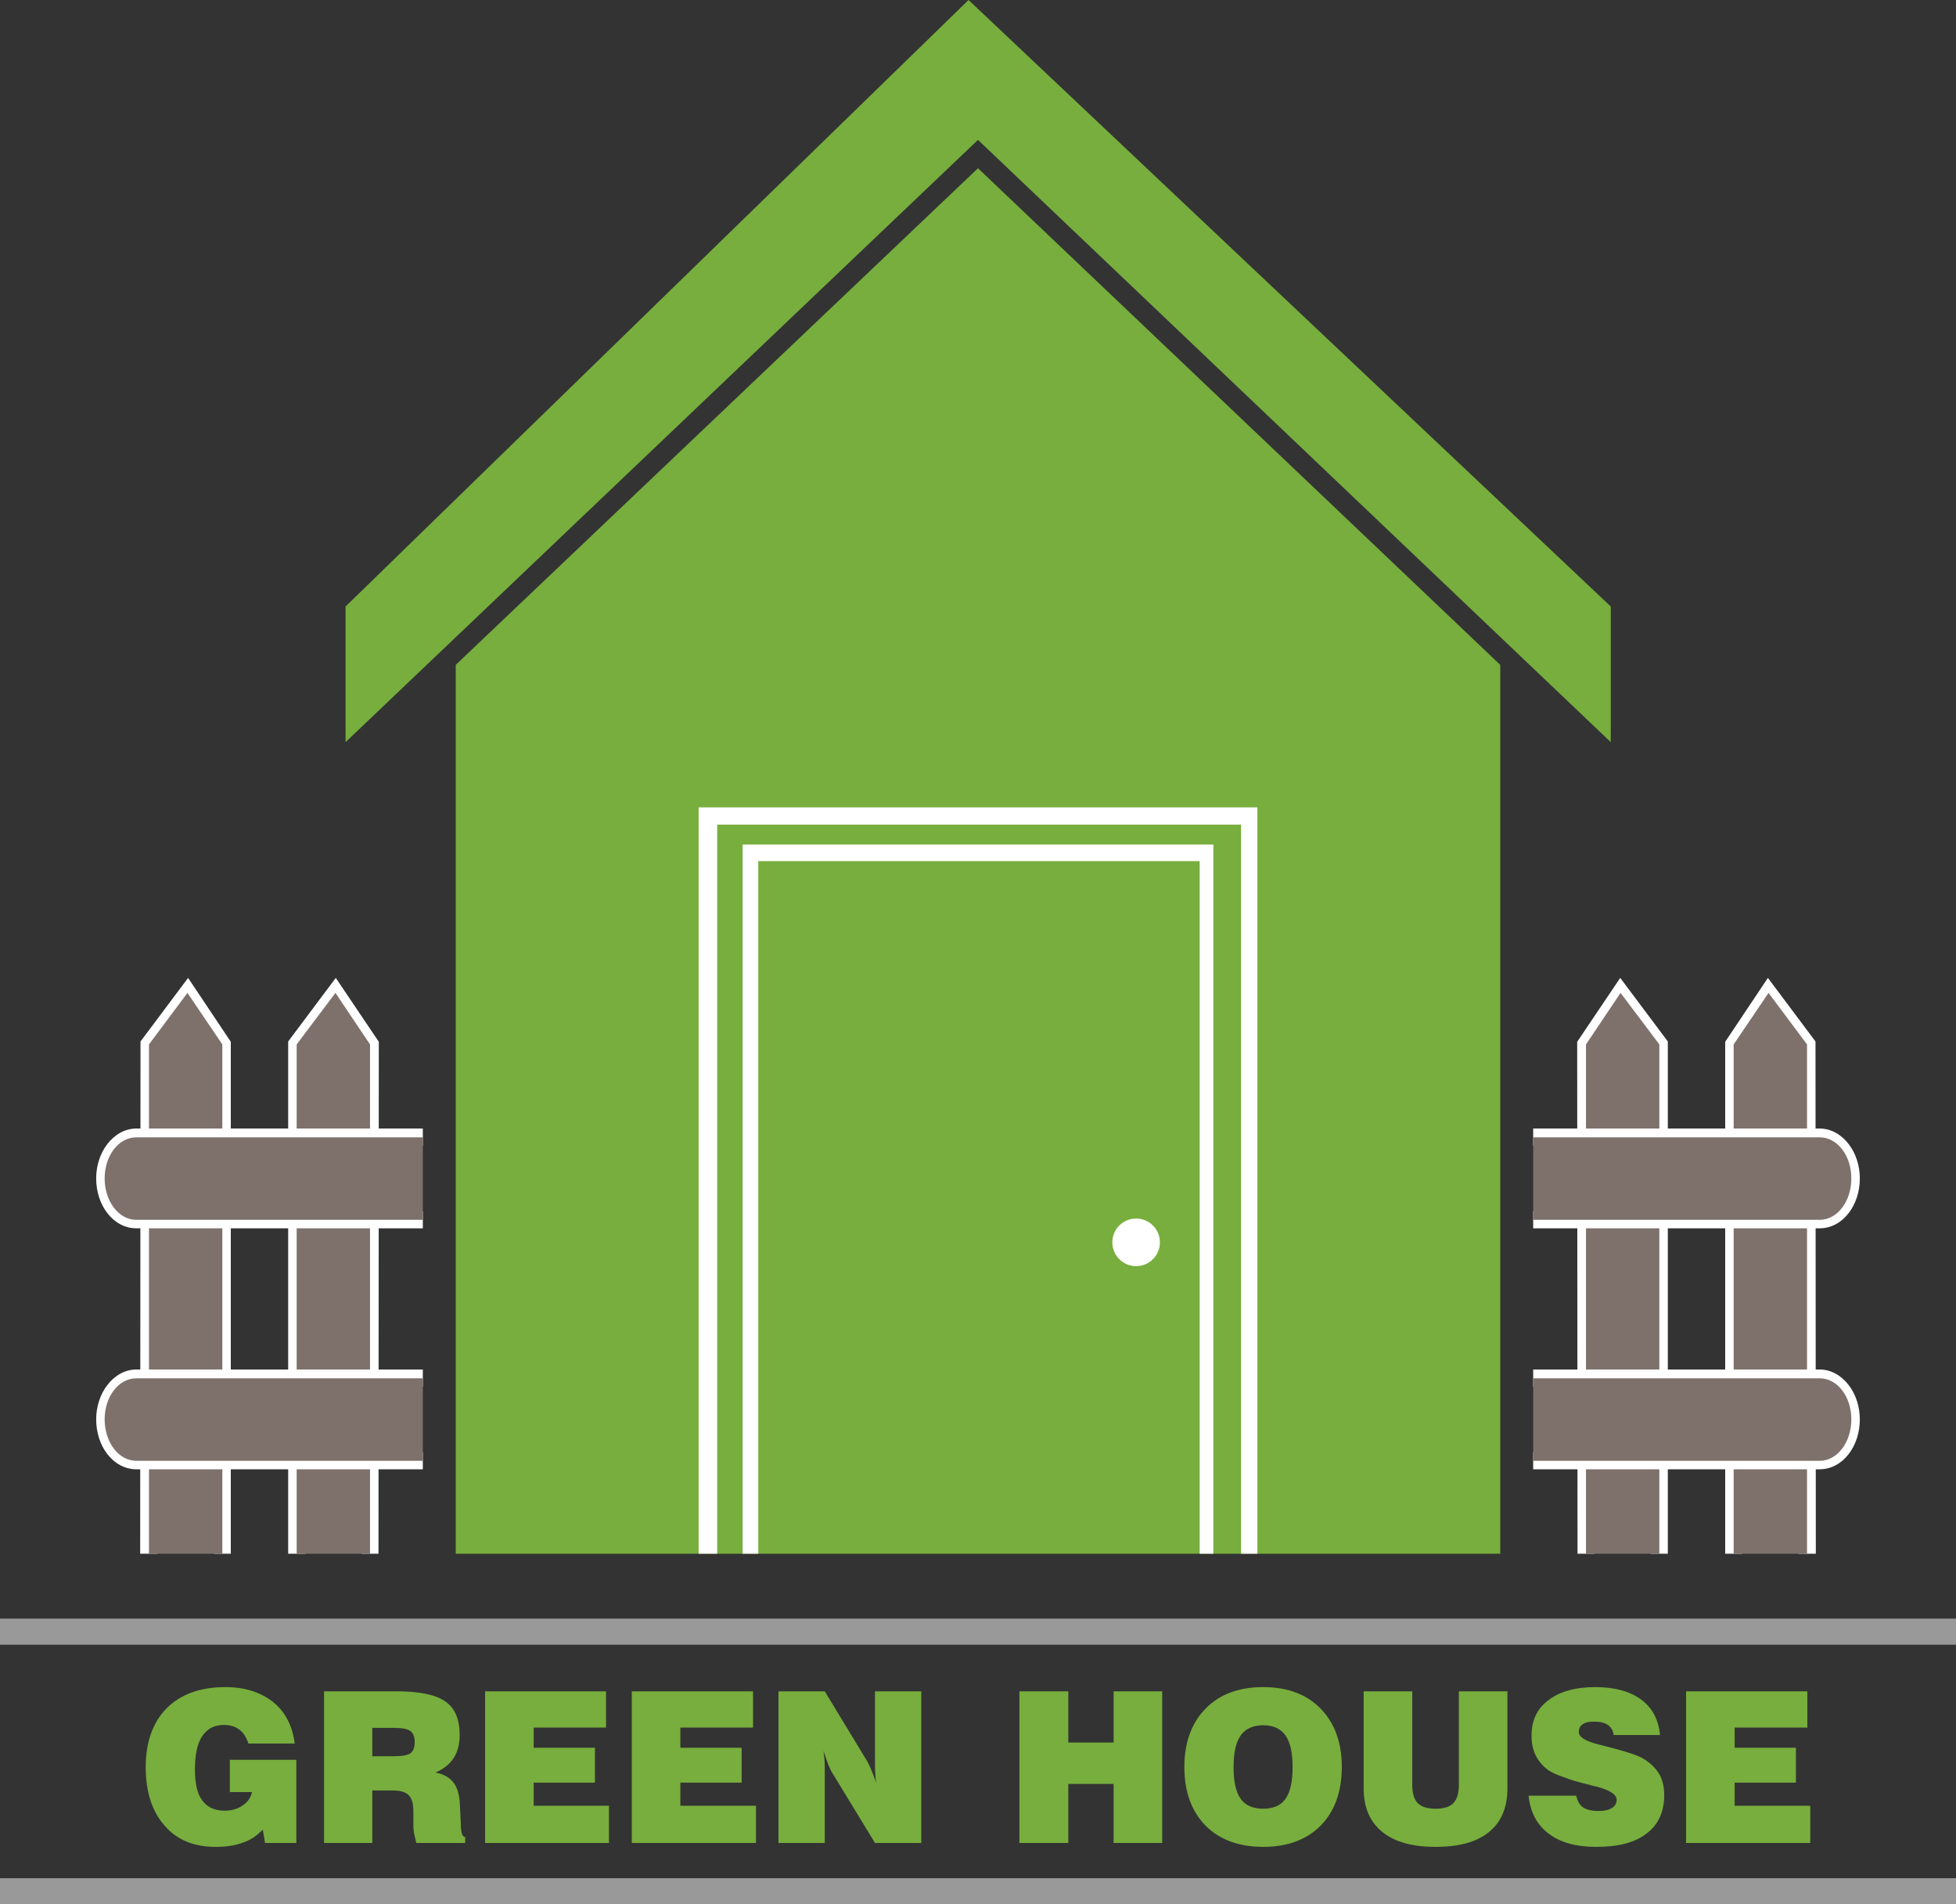 <svg xmlns="http://www.w3.org/2000/svg" style="shape-rendering:geometricPrecision;text-rendering:geometricPrecision;image-rendering:optimizeQuality;fill-rule:evenodd;clip-rule:evenodd" viewBox="0 0 6000 5840">
  <rect x="0" y="0" width="6000" height="5840" fill="#333333" stroke="none"/>
  <defs>
    <style>
      <![CDATA[
    .fil1 {fill:white}
    .fil4 {fill:#7E716B;fill-rule:nonzero}
    .fil2 {fill:#999999;fill-rule:nonzero}
    .fil0 {fill:#77AE3D;fill-rule:nonzero}
    .fil3 {fill:white;fill-rule:nonzero}
   ]]>
    </style>
  </defs>
  <g id="green_x0020_house">
    <g id="_924962848">
      <path class="fil0" d="M4941 2276L3000 429 1060 2276v-416L2971 0l1970 1860v416zm-339 2489H1398V2039L3000 516l1602 1523v2726z"/>
      <path class="fil1" d="M2143 2476h1714v2289h-50V2529H2200v2236h-57z"/>
      <path class="fil1" d="M2278 2590h1444v2175h-42V2641H2326v2124h-48z"/>
      <path class="fil2" d="M0 5840h6000v-80H0v80zm0-796h6000v-80H0v80z"/>
      <path class="fil3" d="M5344 4765V3211l82-121 91 121v1554h53l-1-1571-146-195-131 196v1570z"/>
      <path class="fil4" d="M5318 4765h225V3203l-118-158-107 158z"/>
      <path class="fil3" d="M4891 4765V3211l81-121 91 121v1554h53V3194l-146-195-132 196 1 1570z"/>
      <path class="fil4" d="M4865 4765h225V3203l-119-158-106 158z"/>
      <path class="fil3" d="M4703 4506h879c35 0 67-18 89-47 21-27 34-65 34-106 0-40-13-78-34-105-22-29-54-48-89-48h-879v53h879c18 0 35 10 48 27 14 18 22 44 22 73 0 30-8 56-22 74-13 17-30 27-48 27h-879v52z"/>
      <path class="fil4" d="M4703 4480h879c54 0 97-57 97-127s-43-126-97-126h-879v253z"/>
      <path class="fil3" d="M4703 3767h879c35 0 67-18 89-47 21-27 34-65 34-106 0-40-13-78-34-105-22-29-54-48-89-48h-879v53h879c18 0 35 10 48 27 14 18 22 44 22 73 0 30-8 56-22 74-13 17-30 27-48 27h-879v52z"/>
      <path class="fil4" d="M4703 3741h879c54 0 97-57 97-127s-43-126-97-126h-879v253z"/>
      <path class="fil3" d="M656 4765V3211l-82-121-91 121v1554h-53l1-1571 146-195 131 196v1570z"/>
      <path class="fil4" d="M682 4765H457V3203l118-158 107 158z"/>
      <path class="fil3" d="M1109 4765V3211l-81-121-91 121v1554h-53V3194l146-195 132 196-1 1570z"/>
      <path class="fil4" d="M1135 4765H910V3203l119-158 106 158z"/>
      <g>
        <path class="fil3" d="M1297 4506H418c-35 0-67-18-89-47-21-27-34-65-34-106 0-40 13-78 34-105 22-29 54-48 89-48h879v53H418c-18 0-35 10-48 27-14 18-22 44-22 73 0 30 8 56 22 74 13 17 30 27 48 27h879v52z"/>
        <path class="fil4" d="M1297 4480H418c-54 0-97-57-97-127s43-126 97-126h879v253z"/>
      </g>
      <g>
        <path class="fil3" d="M1297 3767H418c-35 0-67-18-89-47-21-27-34-65-34-106 0-40 13-78 34-105 22-29 54-48 89-48h879v53H418c-18 0-35 10-48 27-14 18-22 44-22 73 0 30 8 56 22 74 13 17 30 27 48 27h879v52z"/>
        <path class="fil4" d="M1297 3741H418c-54 0-97-57-97-127s43-126 97-126h879v253z"/>
      </g>
      <circle class="fil1" cx="3485" cy="3810" r="73"/>
      <path class="fil0" d="M813 5652l-7-41c-17 18-37 32-61 40-24 9-51 13-83 13-67 0-119-21-157-65-39-44-58-104-58-180 0-77 22-137 64-180 43-43 103-65 180-65 61 0 109 16 147 46 37 30 59 72 66 127H762c-6-18-15-33-27-42-13-10-29-15-48-15-30 0-52 12-67 35-15 22-22 57-22 102 0 42 7 74 22 94 15 21 38 32 69 32 21 0 40-5 55-16 16-10 25-24 29-41h-68v-99h204v255h-96z"/>
      <path id="1" class="fil0" d="M1142 5386h67c24 0 41-3 50-9 9-7 13-18 13-34s-4-28-13-34c-9-7-27-10-53-10h-64v87zm-148 266v-465h223c69 0 119 10 149 31s44 55 44 103c0 28-6 51-18 70s-31 34-56 45c26 5 44 16 56 32s18 40 19 71l3 65v1c1 19 5 28 13 29v18h-150c-3-12-5-21-7-30-1-8-2-14-2-19v-47c0-23-4-40-14-50-9-10-26-15-49-15h-63v161H994z"/>
      <path id="2" class="fil0" d="M1488 5652v-465h371v111h-222v62h188v107h-188v71h231v114z"/>
      <path id="3" class="fil0" d="M1938 5652v-465h372v111h-223v62h188v107h-188v71h232v114z"/>
      <path id="4" class="fil0" d="M2388 5652v-465h142l131 216c3 6 8 15 12 26 5 11 10 24 15 40-2-8-2-17-3-27s-1-22-1-36v-219h142v465h-142l-131-215c-4-6-8-15-13-27-4-11-9-25-14-40 1 9 2 17 3 26s1 22 1 38v218h-142z"/>
      <path id="5" class="fil0" d="M3127 5652v-465h150v157h139v-157h149v465h-149v-181h-139v181z"/>
      <path id="6" class="fil0" d="M3784 5420c0 44 7 76 22 97 14 20 38 30 69 30s54-10 68-30c15-21 22-53 22-97 0-45-7-77-22-98-14-20-37-31-68-31s-55 11-69 31c-15 21-22 53-22 98zm-151-1c0-75 22-135 65-179s102-66 177-66c74 0 133 22 176 66s65 104 65 179c0 76-22 136-65 180-43 43-102 65-176 65-75 0-134-22-177-65-43-44-65-104-65-180z"/>
      <path id="7" class="fil0" d="M4183 5187h149v286c0 27 6 46 17 57s29 17 55 17c25 0 44-6 54-17 11-11 17-30 17-57v-286h149v298c0 58-19 103-56 133-38 31-92 46-164 46s-126-15-164-46-57-75-57-133v-298z"/>
      <path id="8" class="fil0" d="M4689 5507h146c4 17 11 29 21 36 11 7 27 11 47 11 18 0 32-3 41-9 10-6 15-14 15-25 0-17-21-30-62-41-9-2-15-3-20-5-34-8-61-16-81-24-21-7-35-14-45-20-18-13-31-28-40-46s-13-38-13-61c0-47 17-83 52-109 34-26 82-40 143-40 60 0 107 13 141 38s54 62 58 109h-142c-2-14-8-24-18-31s-24-10-42-10c-16 0-27 2-35 8-8 5-12 13-12 24 0 15 20 28 61 38 4 1 7 2 8 2 6 2 15 4 27 7 54 14 90 26 106 37 21 14 36 29 46 47 9 17 14 38 14 62 0 51-18 91-54 118-36 28-87 41-154 41-62 0-111-13-147-41-36-27-56-66-61-116z"/>
      <path id="9" class="fil0" d="M5172 5652v-465h372v111h-223v62h188v107h-188v71h232v114z"/>
    </g>
  </g>
</svg>
